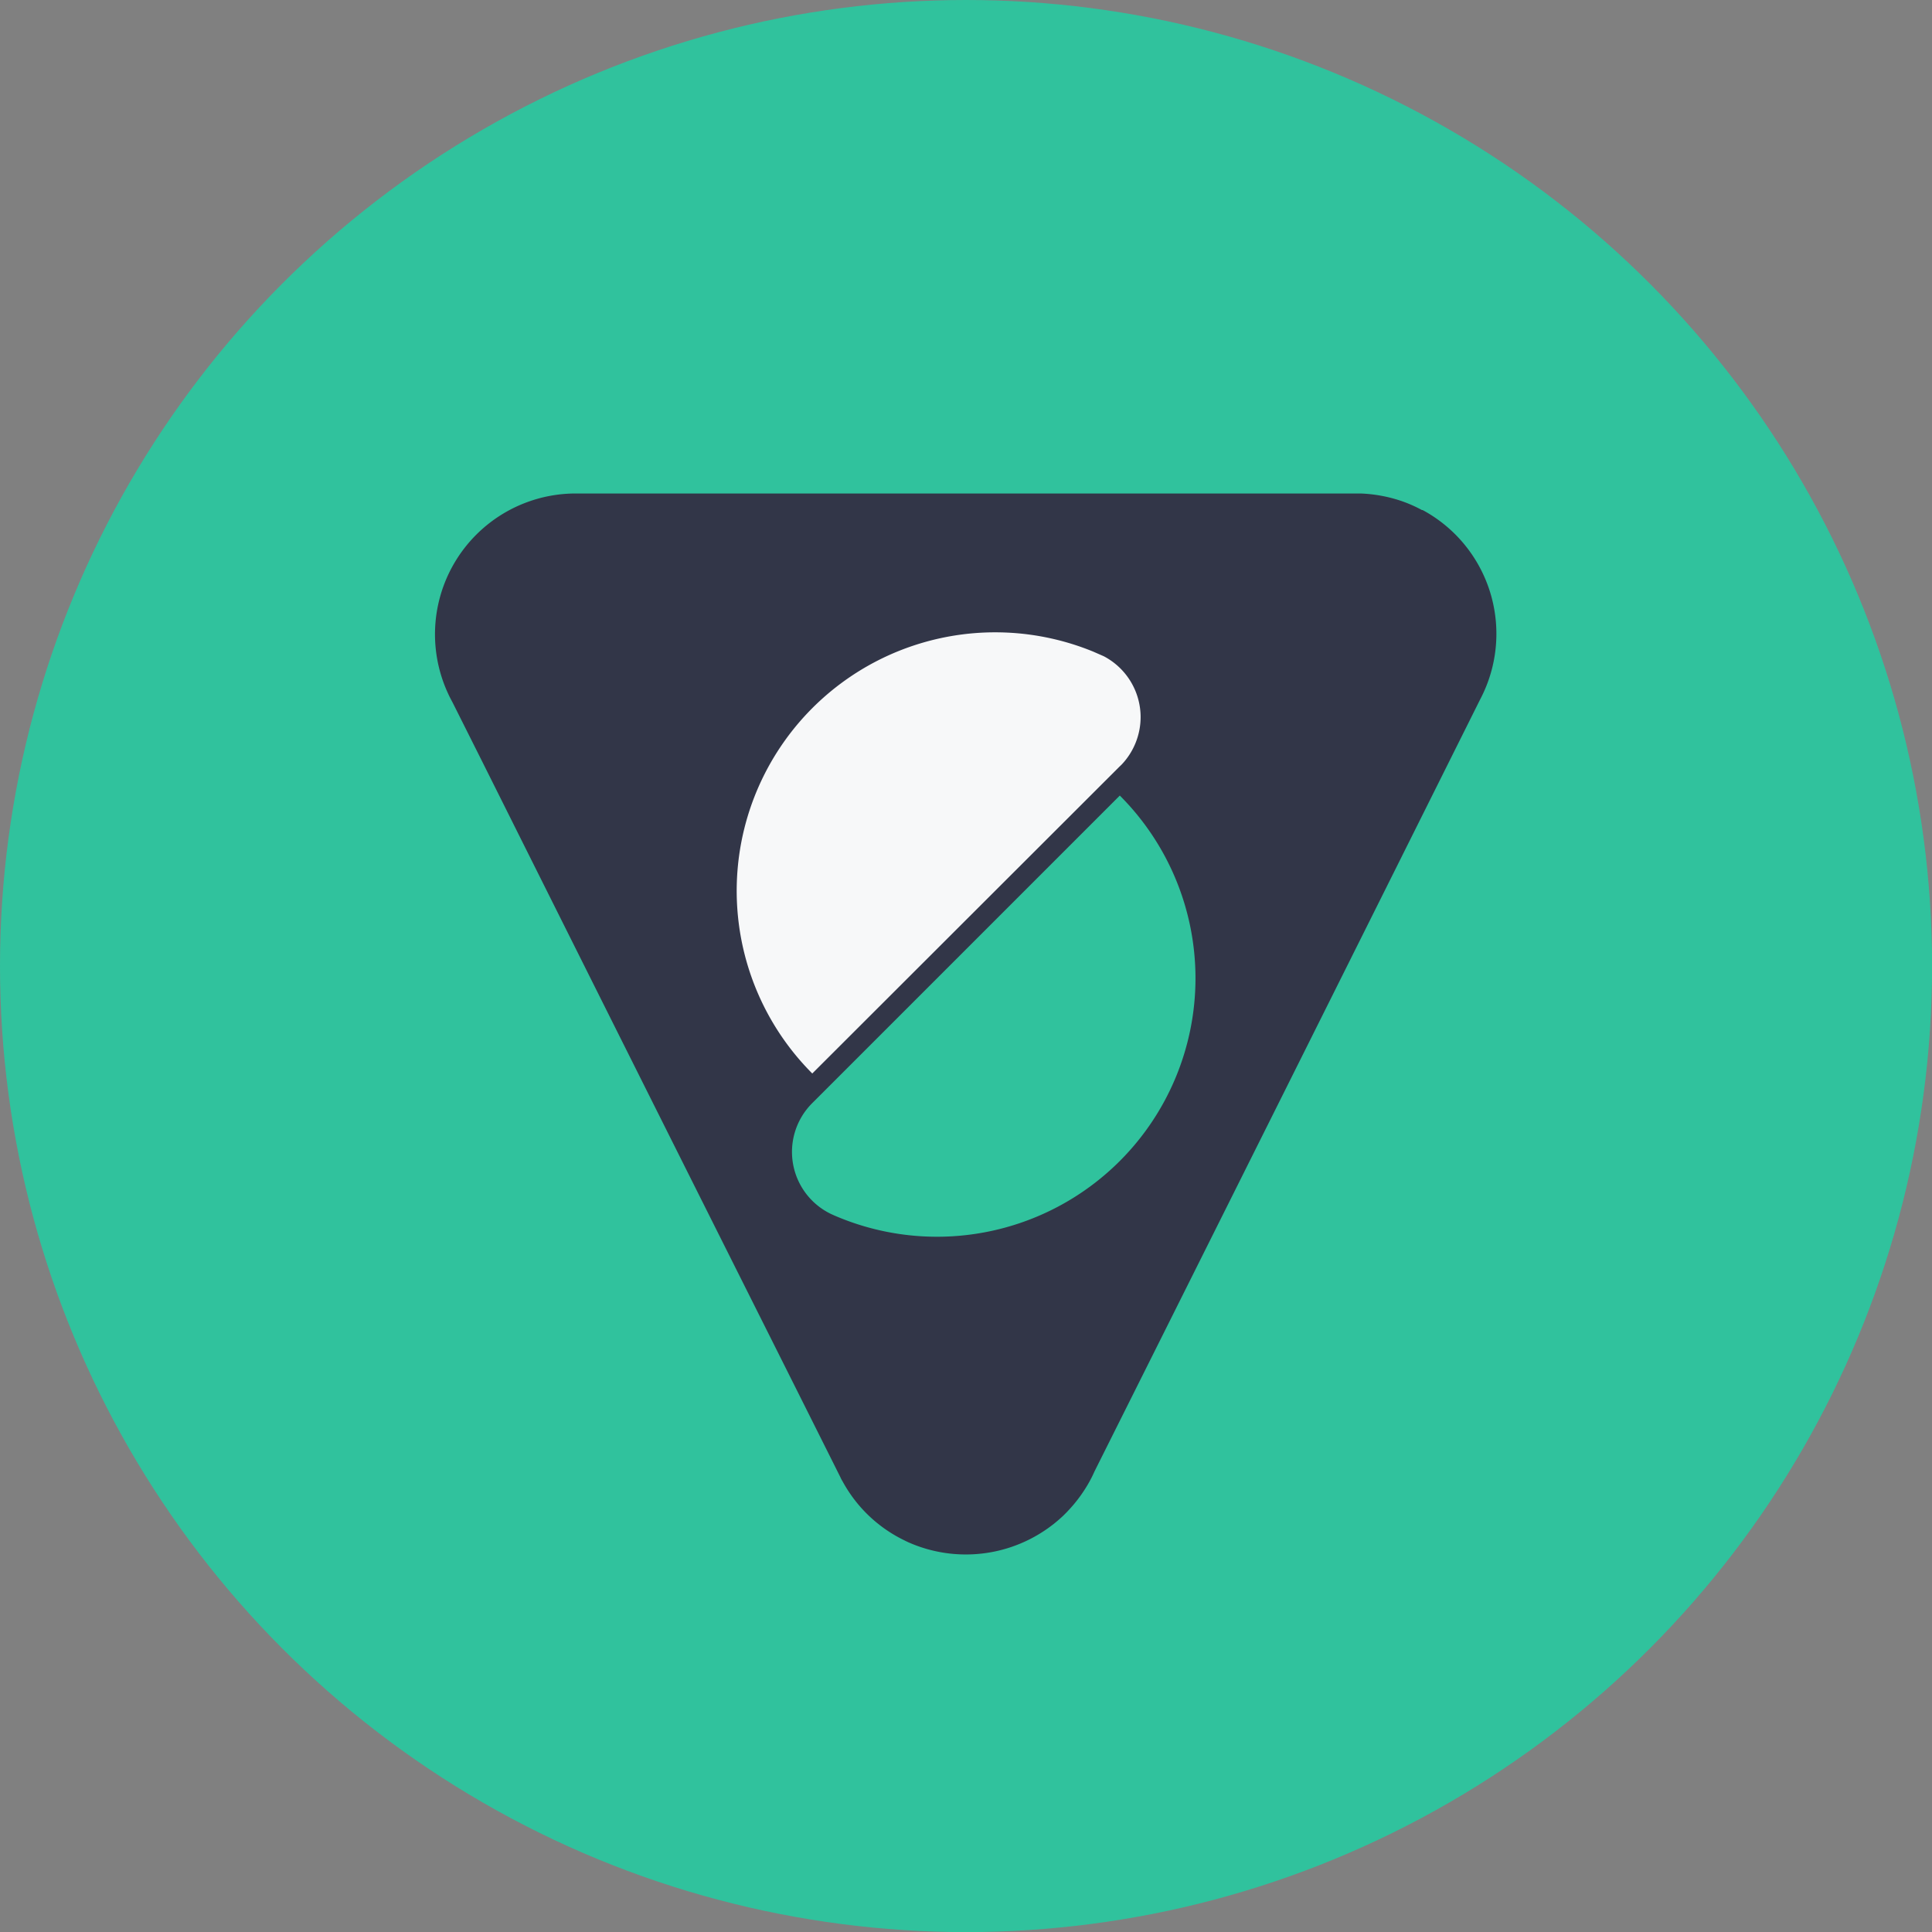 <svg xmlns="http://www.w3.org/2000/svg" viewBox="0 0 221.89 221.89"><rect x="0" y="0" width="221.89" height="221.89" fill="#808080" stroke="none"/><defs><style>.cls-1{fill:#30c29d;}.cls-2{fill:#323648;}.cls-3{fill:#f7f8f9;}</style></defs><g id="Layer_2" data-name="Layer 2"><g id="Layer_2-2" data-name="Layer 2"><circle class="cls-1" cx="110.95" cy="110.95" r="110.95"/><path class="cls-2" d="M171.86,72.83A16.14,16.14,0,0,1,170,80.32Q147.88,124.66,125.7,169c-.13.29-.26.57-.41.85l-.05.1a16.48,16.48,0,0,1-2.58,3.57c-.17.19-.36.37-.54.55a16.27,16.27,0,0,1-17.35,3.25c-.29-.12-.57-.24-.86-.39a16,16,0,0,1-7.12-6.76,4.44,4.44,0,0,1-.28-.53c-10.94-21.87-16.45-32.78-41-81.92l-3.51-7c-.28-.53-.38-.72-.54-1.07A16.17,16.17,0,0,1,65.79,56.68h90.56a16.52,16.52,0,0,1,4.48.82,15.24,15.24,0,0,1,2.48,1.08l.08,0A16.14,16.14,0,0,1,171.86,72.83Z"/><path class="cls-3" d="M131,82.34a7.94,7.94,0,0,1-2.18,5.47l-.27.26L93.29,123.29a29.69,29.69,0,0,1,32.27-48.45l1.21.53,0,0A7.9,7.9,0,0,1,131,82.34Z"/><path class="cls-1" d="M128.61,133.34a29.69,29.69,0,0,1-32.76,6.27l-.42-.19a7.91,7.91,0,0,1-2.14-12.73l35.32-35.32A29.68,29.68,0,0,1,128.61,133.34Z"/></g></g></svg>